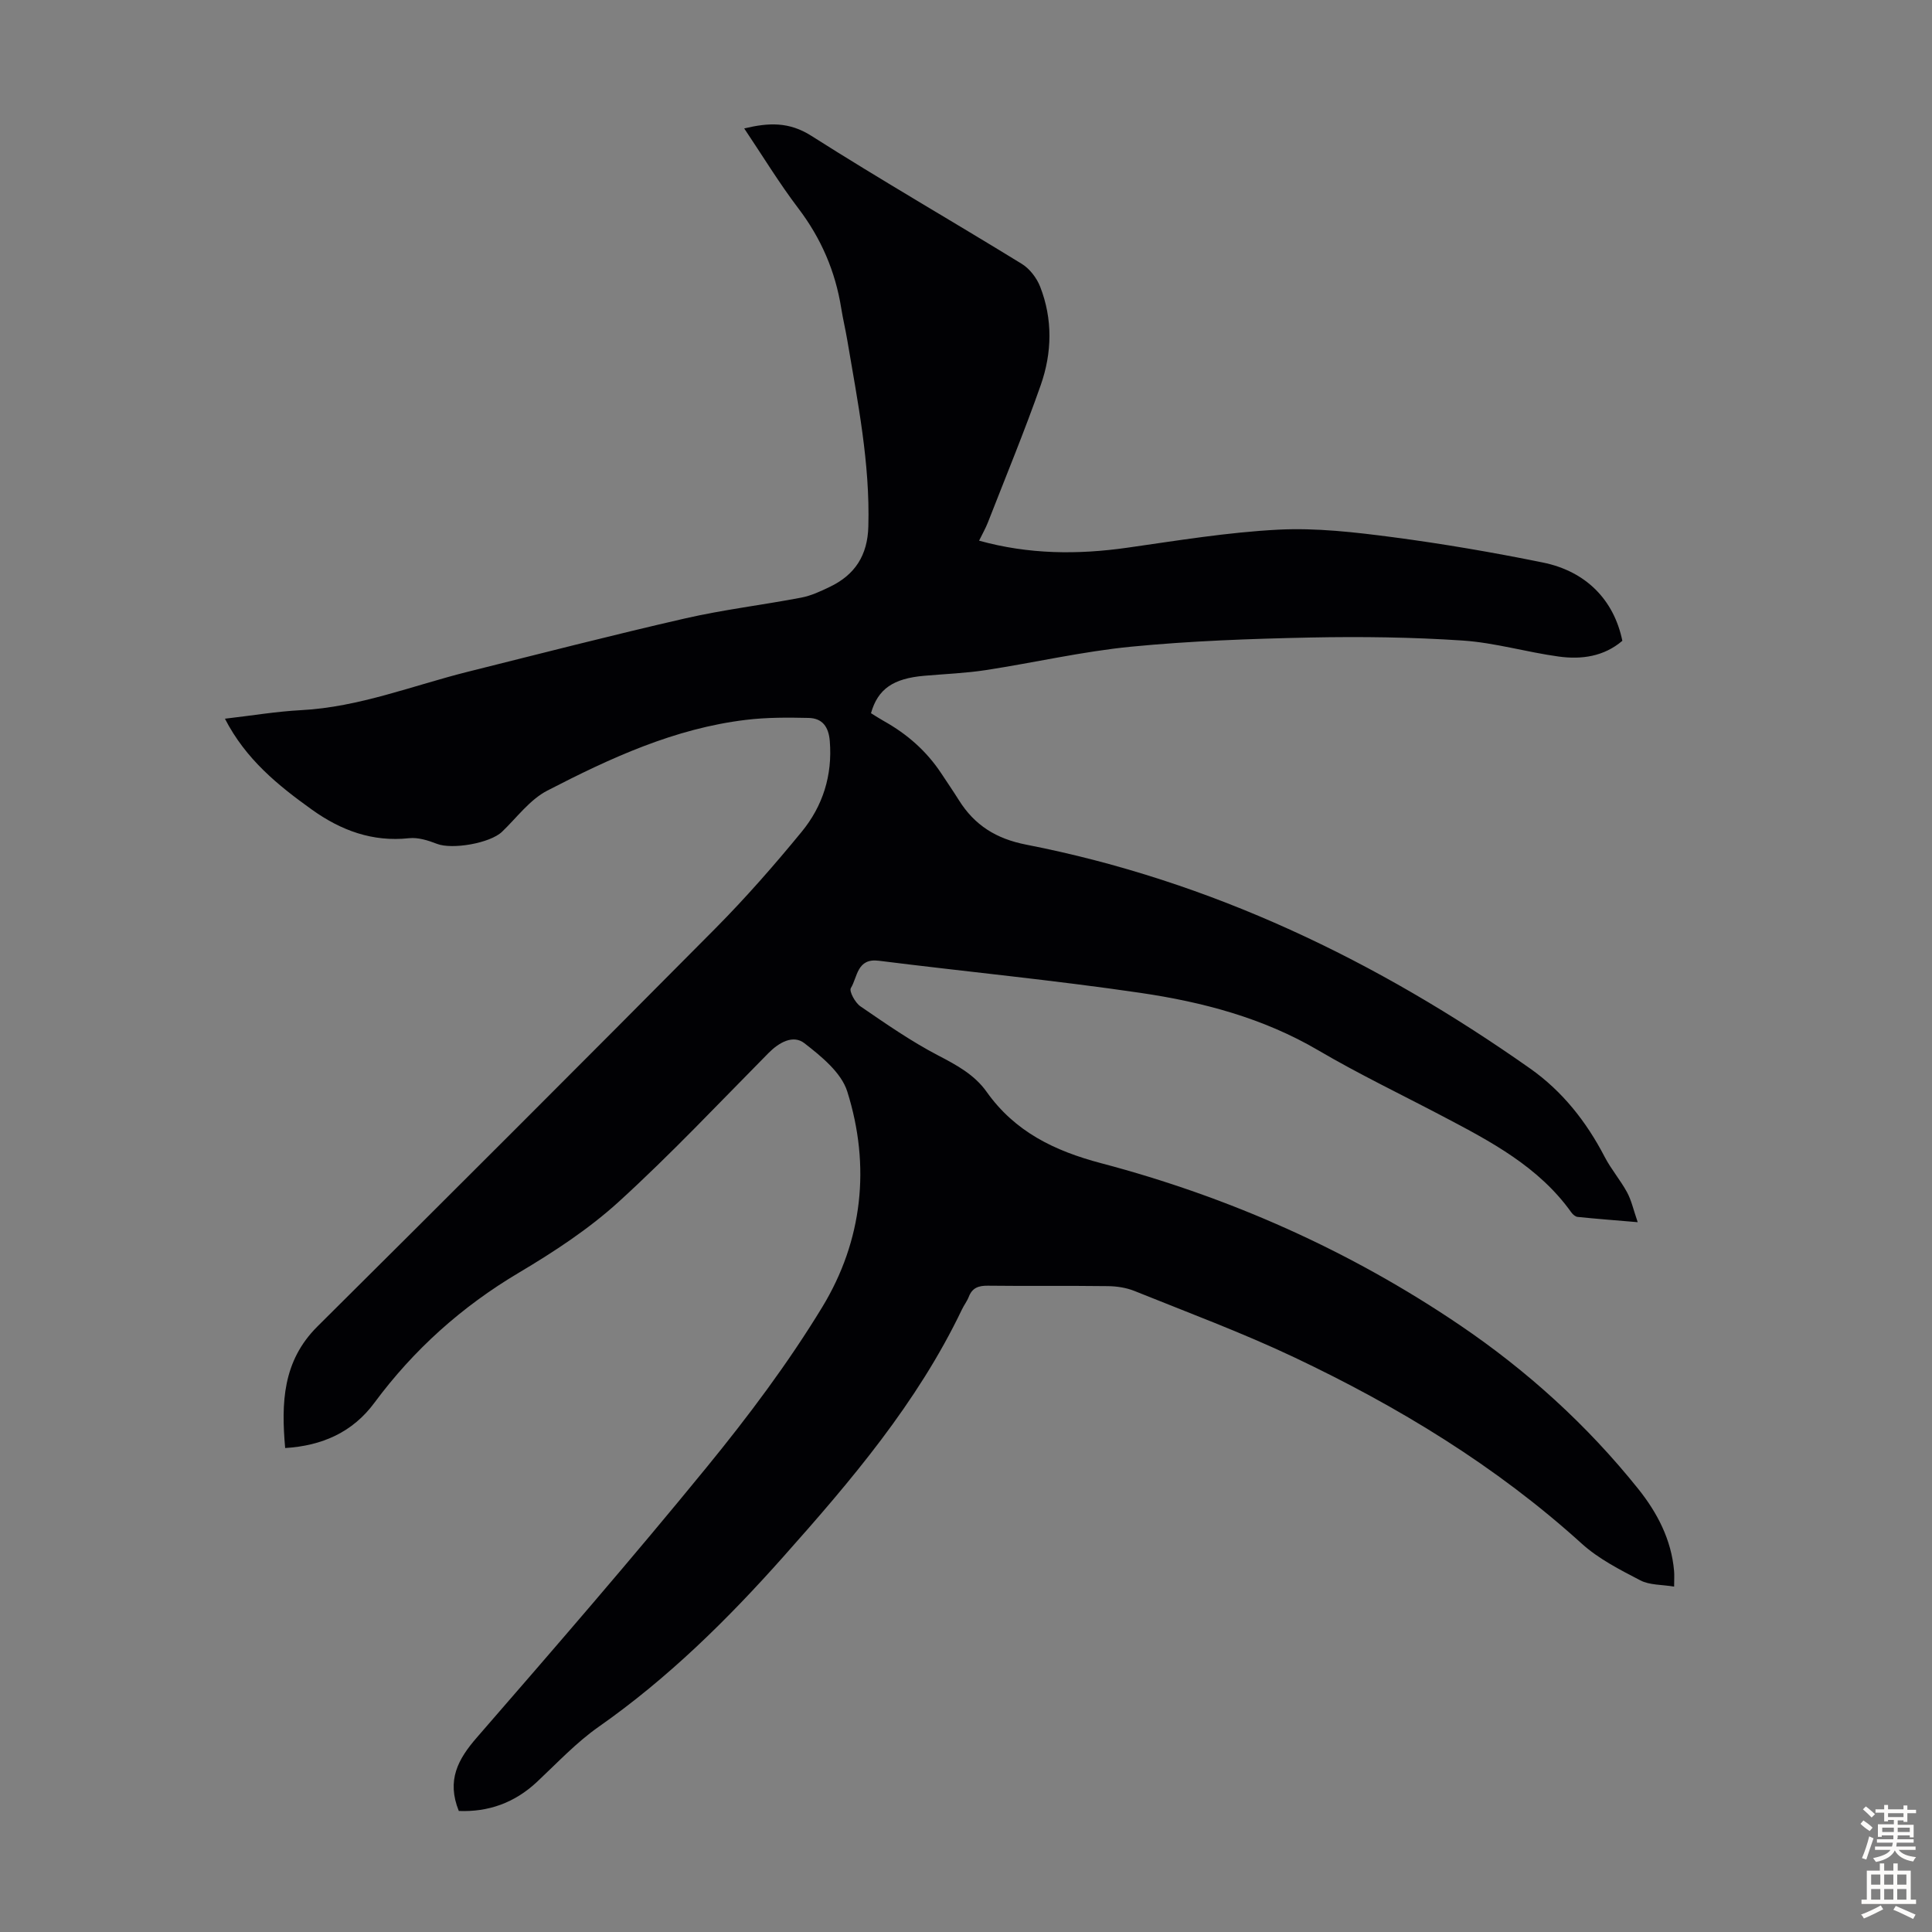 <svg enable-background="new 0 0 400 400" viewBox="0 0 400 400" xmlns="http://www.w3.org/2000/svg"><rect x="0" y="0" width="400" height="400" fill="#808080" stroke="none"/><path d="m94.99 374.94c-2.56-6.36-.17-10.71 3.72-15.19 16.07-18.5 32.12-37.02 47.62-56 8.61-10.54 16.85-21.53 23.91-33.13 8.36-13.76 10.04-29.19 5.18-44.63-1.23-3.92-5.37-7.28-8.87-10-2.32-1.81-5.23-.2-7.43 2.02-10.24 10.35-20.23 20.97-30.97 30.76-6.22 5.67-13.44 10.4-20.71 14.72-11.84 7.03-21.77 15.93-29.94 26.96-4.46 6.03-10.74 8.88-18.46 9.35-.82-9.31-.55-17.99 6.69-25.18 27.56-27.38 55.04-54.84 82.4-82.42 6.28-6.34 12.19-13.09 17.85-19.99 4.38-5.34 6.39-11.68 5.82-18.77-.24-2.99-1.55-4.74-4.39-4.8-4.32-.1-8.68-.12-12.96.4-14.79 1.77-28.12 7.92-41.14 14.65-3.62 1.87-6.31 5.59-9.37 8.52-2.49 2.38-10.32 3.72-13.47 2.5-1.82-.71-3.9-1.37-5.77-1.17-7.59.82-14.11-1.61-20.12-5.91-7.02-5.03-13.69-10.42-18.01-18.83 5.5-.63 10.63-1.5 15.78-1.77 12.01-.63 23.08-5.09 34.55-7.96 14.96-3.74 29.9-7.59 44.93-11.03 7.93-1.82 16.06-2.78 24.06-4.31 2.05-.39 4.03-1.32 5.94-2.24 5.19-2.49 7.79-6.52 7.95-12.46.37-13.1-2.2-25.82-4.36-38.61-.37-2.2-.9-4.38-1.25-6.59-1.22-7.65-4.16-14.48-8.88-20.69-3.97-5.23-7.4-10.87-11.21-16.55 5.06-1.21 9.27-1.41 13.9 1.53 14.34 9.12 29.08 17.6 43.57 26.51 1.64 1.01 3.09 2.91 3.8 4.72 2.63 6.72 2.47 13.7.12 20.39-3.36 9.57-7.24 18.95-10.93 28.41-.48 1.23-1.15 2.39-1.83 3.79 10.27 2.85 20.4 2.92 30.67 1.46 10.4-1.48 20.81-3.2 31.28-3.74 7.86-.4 15.87.53 23.72 1.56 10.4 1.37 20.76 3.15 31.04 5.24 9.01 1.83 14.74 7.8 16.47 16.21-3.83 3.27-8.46 3.91-13.19 3.26-6.64-.91-13.18-2.86-19.83-3.31-10.47-.7-21-.84-31.5-.63-12.41.26-24.84.7-37.18 1.9-10.1.99-20.06 3.31-30.11 4.85-4.19.64-8.46.8-12.69 1.17-6.45.55-9.64 2.72-11.06 7.75.86.53 1.77 1.13 2.72 1.66 4.77 2.67 8.76 6.17 11.79 10.74 1.23 1.87 2.5 3.71 3.69 5.61 3.26 5.2 7.71 7.99 13.96 9.21 38.26 7.48 72.6 24.01 104.3 46.34 6.7 4.72 11.66 11.02 15.44 18.3 1.33 2.56 3.26 4.8 4.64 7.34.9 1.66 1.31 3.6 2.2 6.18-4.76-.4-8.61-.7-12.45-1.09-.46-.05-.99-.51-1.29-.93-6.75-9.47-16.68-14.68-26.61-19.9-8.61-4.53-17.4-8.74-25.78-13.66-11.43-6.71-23.95-10-36.78-11.89-18.01-2.65-36.16-4.39-54.23-6.66-4.52-.57-4.38 3.39-5.77 5.66-.4.65.89 3.04 1.98 3.78 5.24 3.59 10.48 7.24 16.1 10.17 3.85 2 7.53 4 10.03 7.53 5.87 8.27 14.02 12.22 23.71 14.78 26.55 7.01 51.44 18.07 74.23 33.5 13.97 9.46 26.4 20.73 36.97 33.93 3.95 4.94 6.85 10.49 7.42 16.97.08.86.01 1.74.01 3.26-2.56-.43-5.07-.29-6.99-1.29-4.23-2.2-8.64-4.44-12.13-7.6-17.76-16.1-37.98-28.36-59.49-38.56-10.78-5.11-22.02-9.28-33.1-13.75-1.71-.69-3.67-.99-5.53-1.01-8.28-.11-16.57.01-24.85-.09-1.92-.02-3.22.43-3.94 2.29-.36.93-1 1.74-1.43 2.65-9.24 19.31-22.91 35.38-37 51.21-11.57 13.01-23.86 25.12-38.18 35.16-4.64 3.25-8.6 7.49-12.76 11.39-4.66 4.38-10.12 6.3-16.22 6.05z" fill="#010104"/><g fill="#fcfbfa"><path d="m385.2 377.6.6-.7c.6.4 1.3.9 1.9 1.5l-.6.7c-.8-.5-1.4-1-1.9-1.5zm.3 7.1c.6-1.4 1.1-2.9 1.5-4.5.3.1.6.3.9.4-.5 1.4-1 2.9-1.5 4.4zm.2-10.1.6-.6c.7.5 1.3 1.1 1.9 1.6l-.7.7c-.6-.6-1.2-1.2-1.8-1.7zm8.4-.8h.8v.9h1.8v.7h-1.8v1.8h-.8v-.3h-1.2v.9h3.3v2.6h-.8v-.4h-2.5c0 .3 0 .6-.1.8h3.4v.7h-3.5c0 .3-.1.6-.1.8h4v.7h-3.5c.7.9 1.9 1.3 3.6 1.5-.2.2-.4.5-.6.9-1.9-.3-3.2-1.1-3.8-2.3-.5 1.1-1.8 2-3.9 2.4-.2-.3-.4-.5-.6-.8 1.9-.4 3.1-.9 3.6-1.7h-3.2v-.7h3.5c.1-.2.1-.5.2-.8h-3.3v-.7h3.4c0-.2 0-.5 0-.8h-2.4v.3h-.8v-2.6h3.3v-.9h-1.2v.3h-.8v-1.8h-1.8v-.7h1.8v-.9h.8v.9h3.2zm-4.4 5.5h2.4c0-.3 0-.6 0-.9h-2.4zm1.2-3.1h3.2v-.8h-3.2zm4.4 2.2h-2.4v.9h2.5v-.9z"/><path d="m389.2 385.8h.9v1.5h1.9v-1.5h.9v1.5h2.7v6h1.1v.9h-11.3v-.9h1.1v-6h2.7zm.2 8.7.5.8c-1.2.6-2.5 1.3-4 1.9-.2-.3-.3-.6-.6-.8 1.6-.6 3-1.3 4.1-1.9zm-2-4.3h1.9v-2.1h-1.9zm0 3.1h1.9v-2.2h-1.9zm2.7-3.1h1.9v-2.1h-1.9zm0 3.1h1.9v-2.2h-1.9zm2.4 1.3c1.4.6 2.7 1.2 4.1 1.8l-.5.9c-1.5-.7-2.8-1.4-4.1-1.9zm2.2-6.5h-1.9v2.1h1.9zm-1.9 5.2h1.9v-2.2h-1.9z"/></g></svg>